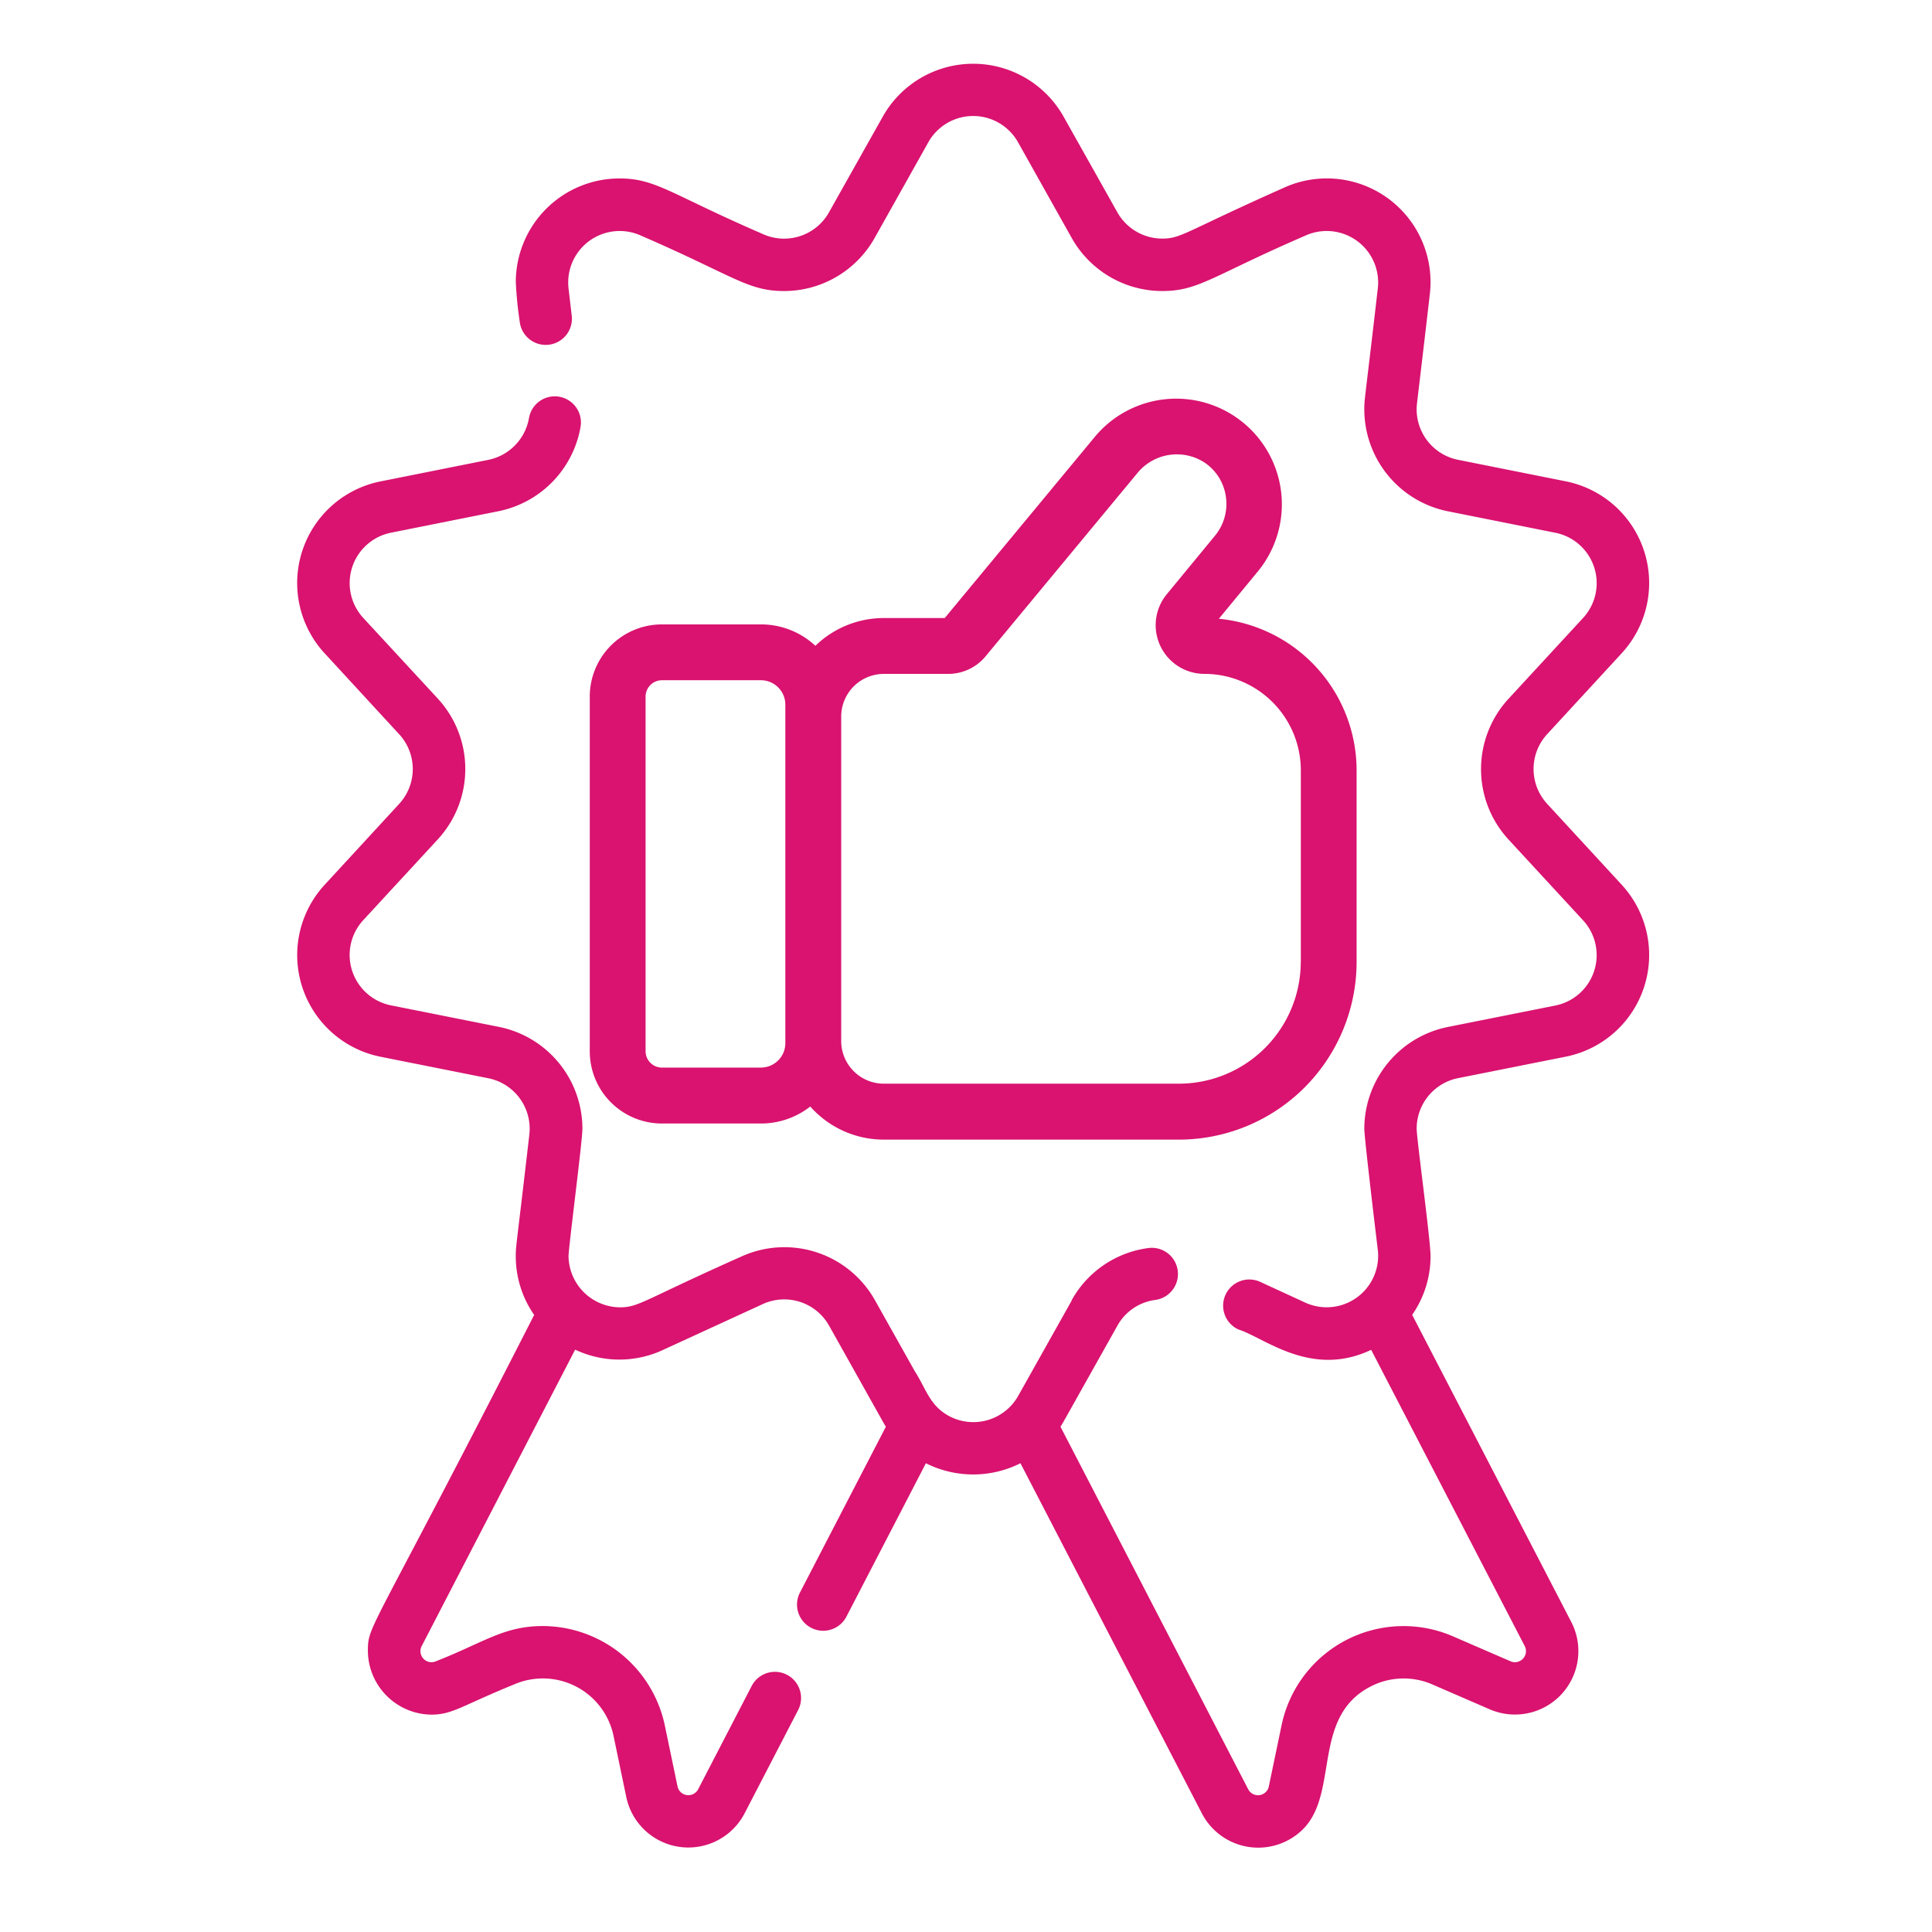 <?xml version="1.0" encoding="UTF-8"?>
<svg xmlns="http://www.w3.org/2000/svg" xmlns:xlink="http://www.w3.org/1999/xlink" width="91" height="91" viewBox="0 0 91 91">
  <defs>
    <clipPath id="clip-Plan_de_travail_2">
      <rect width="91" height="91"></rect>
    </clipPath>
  </defs>
  <g id="Plan_de_travail_2" data-name="Plan de travail – 2" clip-path="url(#clip-Plan_de_travail_2)">
    <g id="recommandation" transform="translate(-47.985 3)">
      <g id="Groupe_1074" data-name="Groupe 1074" transform="translate(75.763 15.771)">
        <g id="Groupe_1073" data-name="Groupe 1073" transform="translate(0)">
          <path id="Tracé_373" data-name="Tracé 373" d="M175.581,106.477l1.852-2.247a4.979,4.979,0,1,0-7.737-6.269l-7.027,8.483H159.8a4.62,4.62,0,0,0-3.222,1.307,3.766,3.766,0,0,0-2.566-1.008h-4.662a3.4,3.4,0,0,0-3.4,3.4v16.709a3.4,3.4,0,0,0,3.4,3.4h4.662a3.762,3.762,0,0,0,2.324-.8,4.626,4.626,0,0,0,3.464,1.559h13.9a8.378,8.378,0,0,0,8.369-8.369v-9.023A7.183,7.183,0,0,0,175.581,106.477Zm-20.419,4.6v15.39a1.153,1.153,0,0,1-1.152,1.151h-4.661a.771.771,0,0,1-.77-.77V110.143a.771.771,0,0,1,.77-.77h4.661a1.153,1.153,0,0,1,1.152,1.152Zm24.277,11.56a5.746,5.746,0,0,1-5.739,5.739H159.8a2.009,2.009,0,0,1-2.007-2.006V111.081a2.009,2.009,0,0,1,2.007-2.006h3.028a2.284,2.284,0,0,0,1.769-.833l7.129-8.605a2.4,2.4,0,0,1,3.207-.5,2.326,2.326,0,0,1,.981,1.608,2.356,2.356,0,0,1-.508,1.812l-2.286,2.774-.012.015a2.294,2.294,0,0,0,1.791,3.727,4.548,4.548,0,0,1,4.543,4.543v9.023Z" transform="translate(-145.949 -96.104)" fill="#d9136f"></path>
        </g>
      </g>
      <g id="Groupe_1076" data-name="Groupe 1076" transform="translate(98.463 58.233)">
        <g id="Groupe_1075" data-name="Groupe 1075">
          <path id="Tracé_374" data-name="Tracé 374" d="M284.274,354.857l0,0,0,0Z" transform="translate(-284.272 -354.856)" fill="#d9136f"></path>
        </g>
      </g>
      <g id="Groupe_1078" data-name="Groupe 1078" transform="translate(61.984 0)">
        <g id="Groupe_1077" data-name="Groupe 1077">
          <path id="Tracé_375" data-name="Tracé 375" d="M116.659,47.783l5.069-1.011a4.882,4.882,0,0,0,2.633-8.108l-3.5-3.8a2.421,2.421,0,0,1,0-3.286l3.5-3.8a4.882,4.882,0,0,0-2.633-8.108l-5.069-1.013a2.426,2.426,0,0,1-1.948-2.372c0-.271,0-.065.62-5.419a4.884,4.884,0,0,0-6.9-5.011c-4.651,2.069-4.8,2.383-5.707,2.383A2.428,2.428,0,0,1,100.614,7L98.085,2.5a4.886,4.886,0,0,0-8.524,0L87.032,7A2.423,2.423,0,0,1,83.907,8.02c-4.353-1.885-5.027-2.615-6.742-2.615a4.886,4.886,0,0,0-4.885,4.877,18.1,18.1,0,0,0,.184,1.862,1.233,1.233,0,1,0,2.449-.288l-.149-1.274A2.425,2.425,0,0,1,78.181,8.1c4.384,1.9,5.013,2.608,6.737,2.608a4.893,4.893,0,0,0,4.264-2.5L91.711,3.7a2.422,2.422,0,0,1,4.224,0l2.529,4.508a4.893,4.893,0,0,0,4.264,2.5c1.725,0,2.356-.713,6.737-2.608a2.425,2.425,0,0,1,3.417,2.484c-.622,5.395-.636,5.185-.636,5.707a4.9,4.9,0,0,0,3.93,4.79l5.069,1.013a2.42,2.42,0,0,1,1.3,4.019l-3.506,3.8a4.89,4.89,0,0,0,0,6.63l3.506,3.8a2.421,2.421,0,0,1-1.3,4.019l-5.069,1.011a4.9,4.9,0,0,0-3.93,4.79c0,.459.634,5.689.636,5.708a2.425,2.425,0,0,1-3.417,2.484l-2.109-.971a1.233,1.233,0,1,0-1.031,2.24c1.206.375,3.413,2.3,6.244.955L119.8,74.529a.52.52,0,0,1-.671.718l-2.7-1.17a5.866,5.866,0,0,0-8.08,4.185l-.6,2.878a.52.52,0,0,1-.973.135L97.935,64.2c.126-.193,0,.018,2.679-4.755a2.4,2.4,0,0,1,1.778-1.215,1.233,1.233,0,1,0-.342-2.442,4.855,4.855,0,0,0-3.586,2.451l0,0h0l0,.006v0l0,.009,0,0-.011.019-.011.02.01-.019-.017.031.005-.009-.006.01,0,0,0,.005h0l-2.489,4.434a2.424,2.424,0,0,1-3.2.983c-.969-.488-1.141-1.323-1.67-2.138l-1.88-3.351a4.891,4.891,0,0,0-6.3-2.05c-4.64,2.065-4.816,2.388-5.712,2.388a2.444,2.444,0,0,1-2.419-2.41c0-.409.654-5.424.654-6.009a4.9,4.9,0,0,0-3.93-4.79L66.4,44.354a2.42,2.42,0,0,1-1.3-4.019l3.506-3.8a4.89,4.89,0,0,0,0-6.63L65.1,26.11a2.421,2.421,0,0,1,1.3-4.019l5.069-1.013a4.911,4.911,0,0,0,3.861-3.971,1.232,1.232,0,1,0-2.429-.414,2.438,2.438,0,0,1-1.915,1.967l-5.069,1.013a4.882,4.882,0,0,0-2.633,8.108l3.5,3.8a2.421,2.421,0,0,1,0,3.286l-3.5,3.8a4.884,4.884,0,0,0,2.633,8.109l5.069,1.011a2.425,2.425,0,0,1,1.931,2.659c-.615,5.33-.638,5.2-.638,5.721a4.83,4.83,0,0,0,.866,2.768C65.379,74.168,65.313,73.5,65.313,74.775A3.025,3.025,0,0,0,68.3,77.762c.995,0,1.425-.414,3.9-1.423a3.4,3.4,0,0,1,4.684,2.426l.6,2.878a2.986,2.986,0,0,0,5.575.764l2.52-4.863a1.232,1.232,0,0,0-2.189-1.132l-2.52,4.863a.521.521,0,0,1-.973-.135l-.6-2.878a5.894,5.894,0,0,0-5.746-4.673c-1.838,0-2.767.77-5.031,1.658a.52.52,0,0,1-.671-.718L75.076,60.57a4.867,4.867,0,0,0,4.135.015l4.7-2.16a2.423,2.423,0,0,1,3.125,1.016C89.713,64.211,89.585,64,89.711,64.2l-4.06,7.837a1.233,1.233,0,0,0,2.189,1.134l3.756-7.25a4.96,4.96,0,0,0,4.454,0l8.544,16.49a2.991,2.991,0,0,0,4.694.815c1.819-1.689.429-5.323,3.246-6.785a3.391,3.391,0,0,1,2.919-.1l2.7,1.17a2.987,2.987,0,0,0,3.841-4.114L114.5,58.931a4.831,4.831,0,0,0,.866-2.768c0-.759-.654-5.517-.654-6.009A2.425,2.425,0,0,1,116.659,47.783Z" transform="translate(-61.984 0)" fill="#d9136f"></path>
        </g>
      </g>
    </g>
  </g>
</svg>
